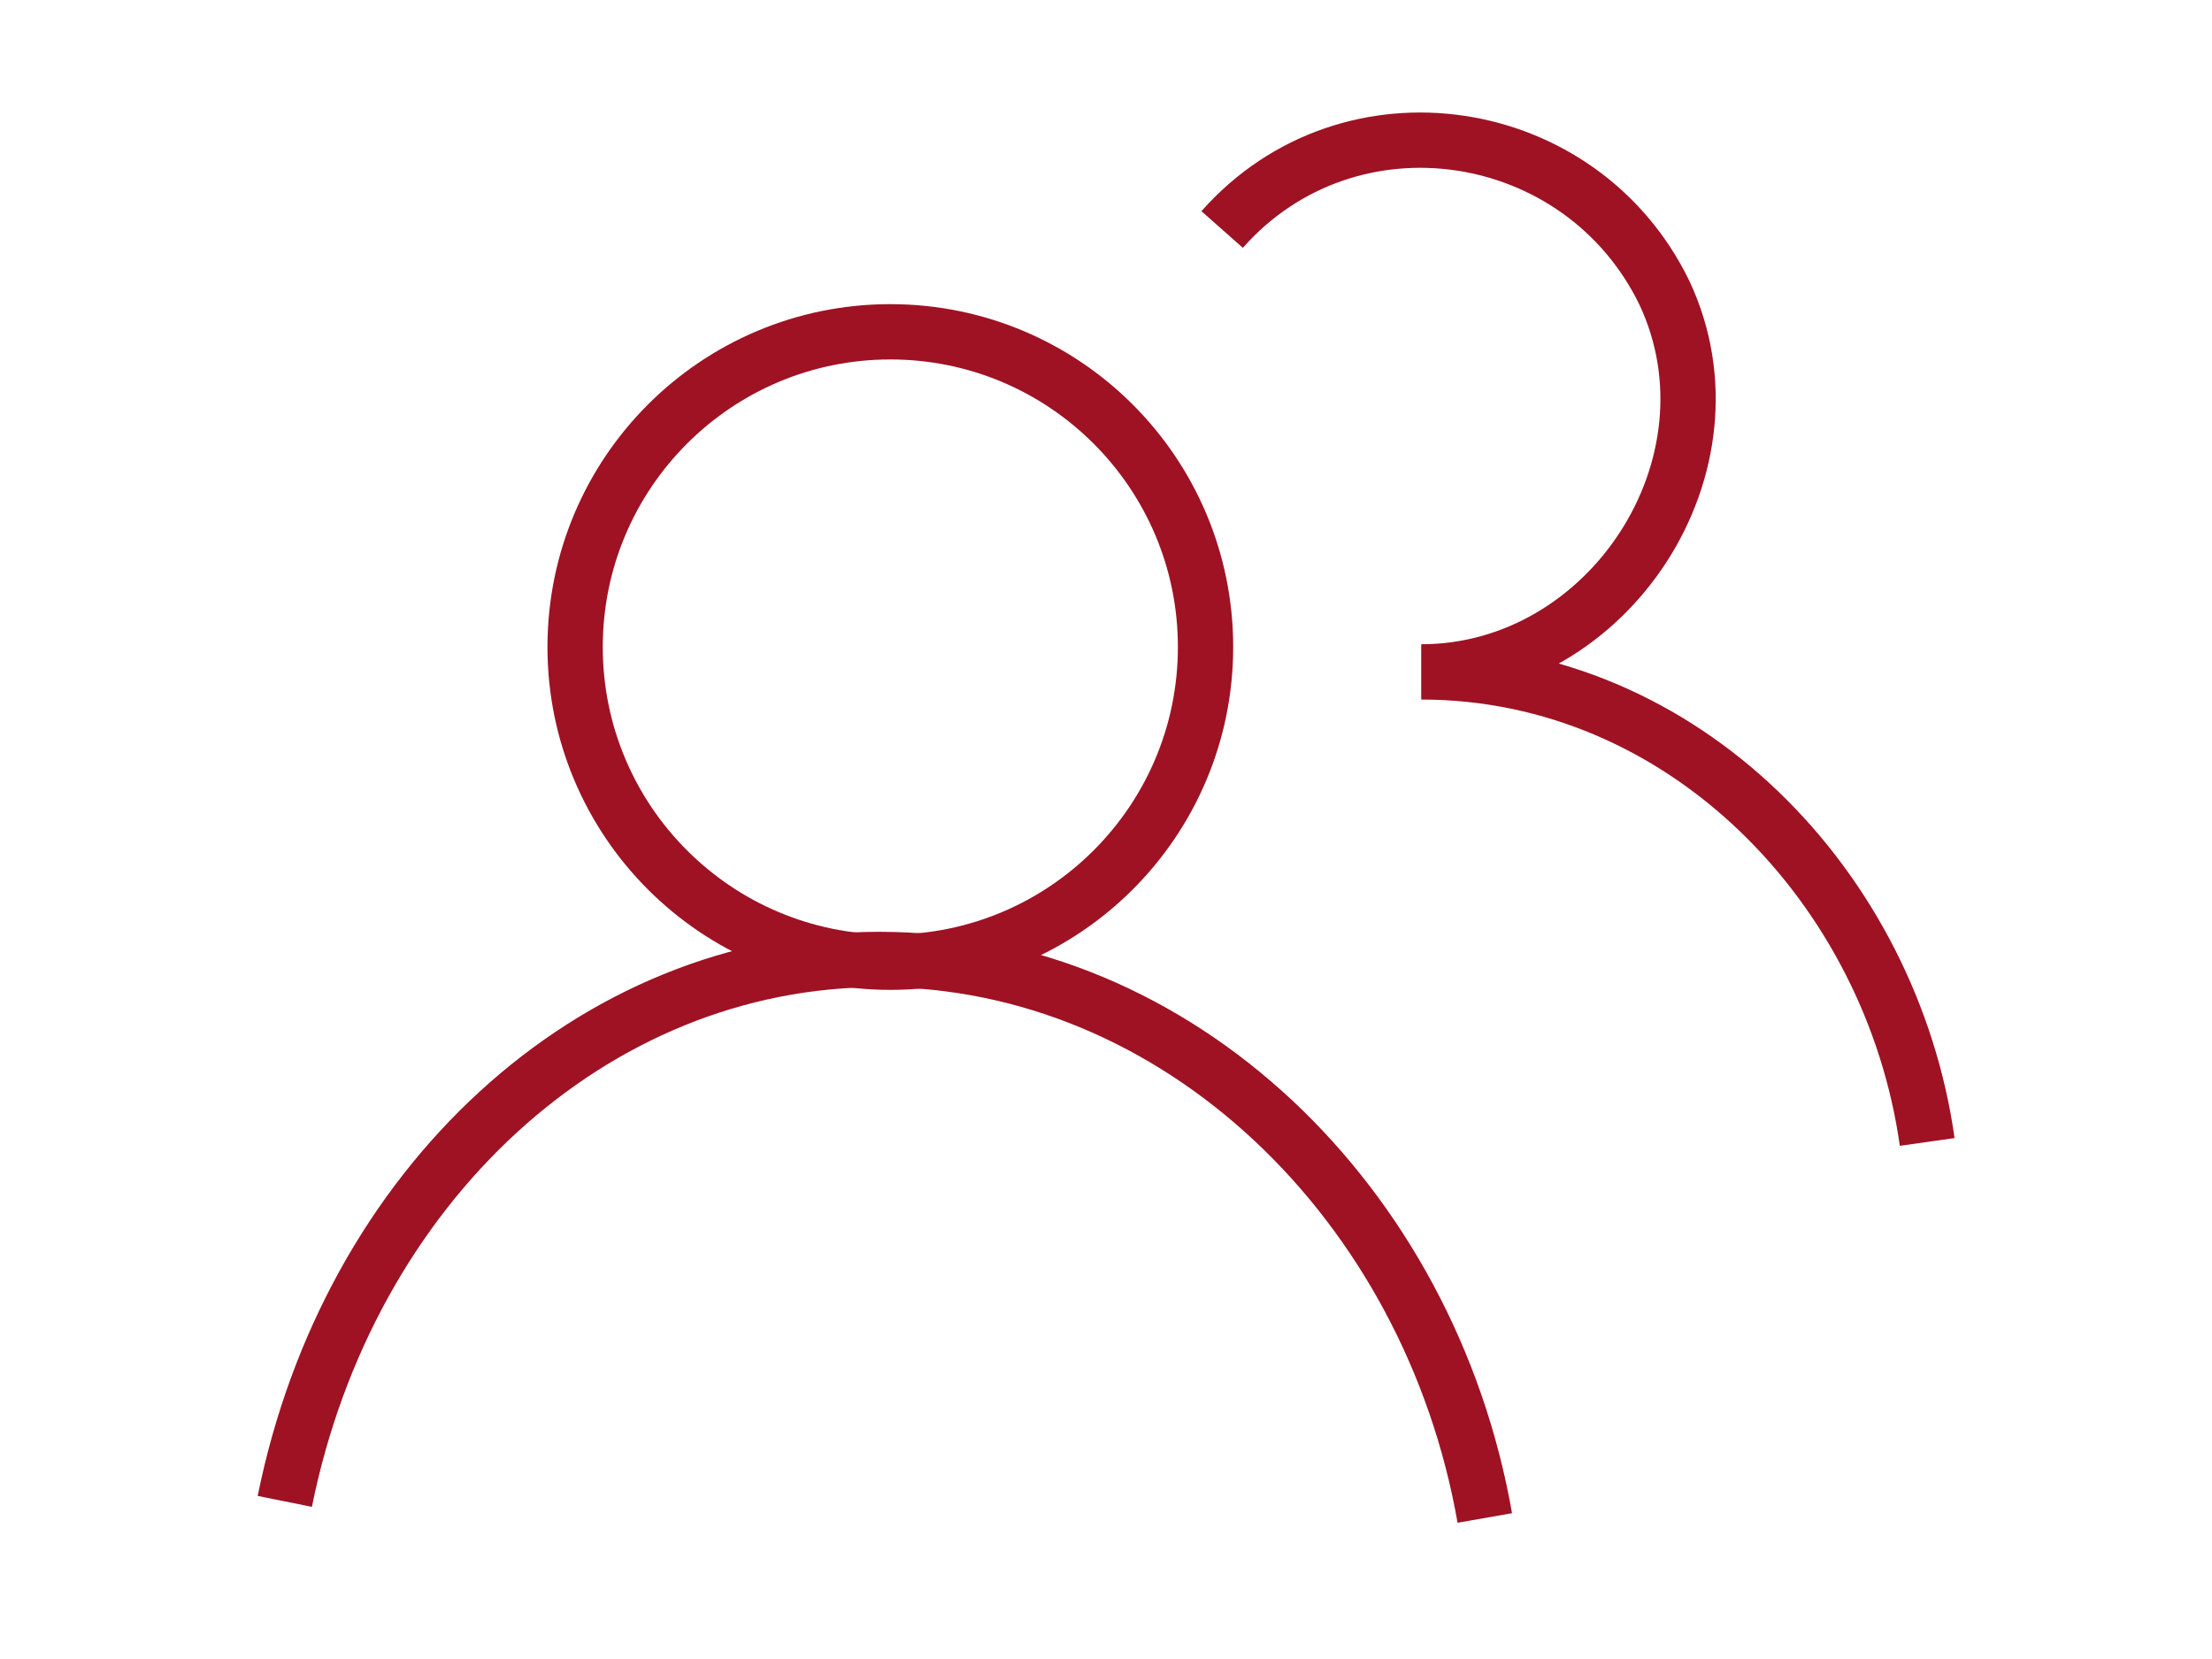 <?xml version="1.0" encoding="utf-8"?>
<!-- Generator: Adobe Illustrator 27.2.0, SVG Export Plug-In . SVG Version: 6.00 Build 0)  -->
<svg version="1.1" id="Livello_1" xmlns="http://www.w3.org/2000/svg" xmlns:xlink="http://www.w3.org/1999/xlink" x="0px" y="0px"
	 viewBox="0 0 80 60" style="enable-background:new 0 0 80 60;" xml:space="preserve">
<style type="text/css">
	.st0{fill:none;stroke:#9E1224;stroke-width:2;stroke-miterlimit:10;}
</style>
<circle class="st0" cx="32.2" cy="23.4" r="11.4"/>
<path class="st0" d="M10.3,54.3c2.3-11.4,11.1-19.6,21.5-19.6c10.8,0,19.9,8.8,21.9,20.2"/>
<path class="st0" d="M44.2,8.3c4.6-5.2,13-3.9,16,2.3c2.9,6.2-2,13.7-8.8,13.7c9.5,0,17,7.8,18.3,17"/>
</svg>
